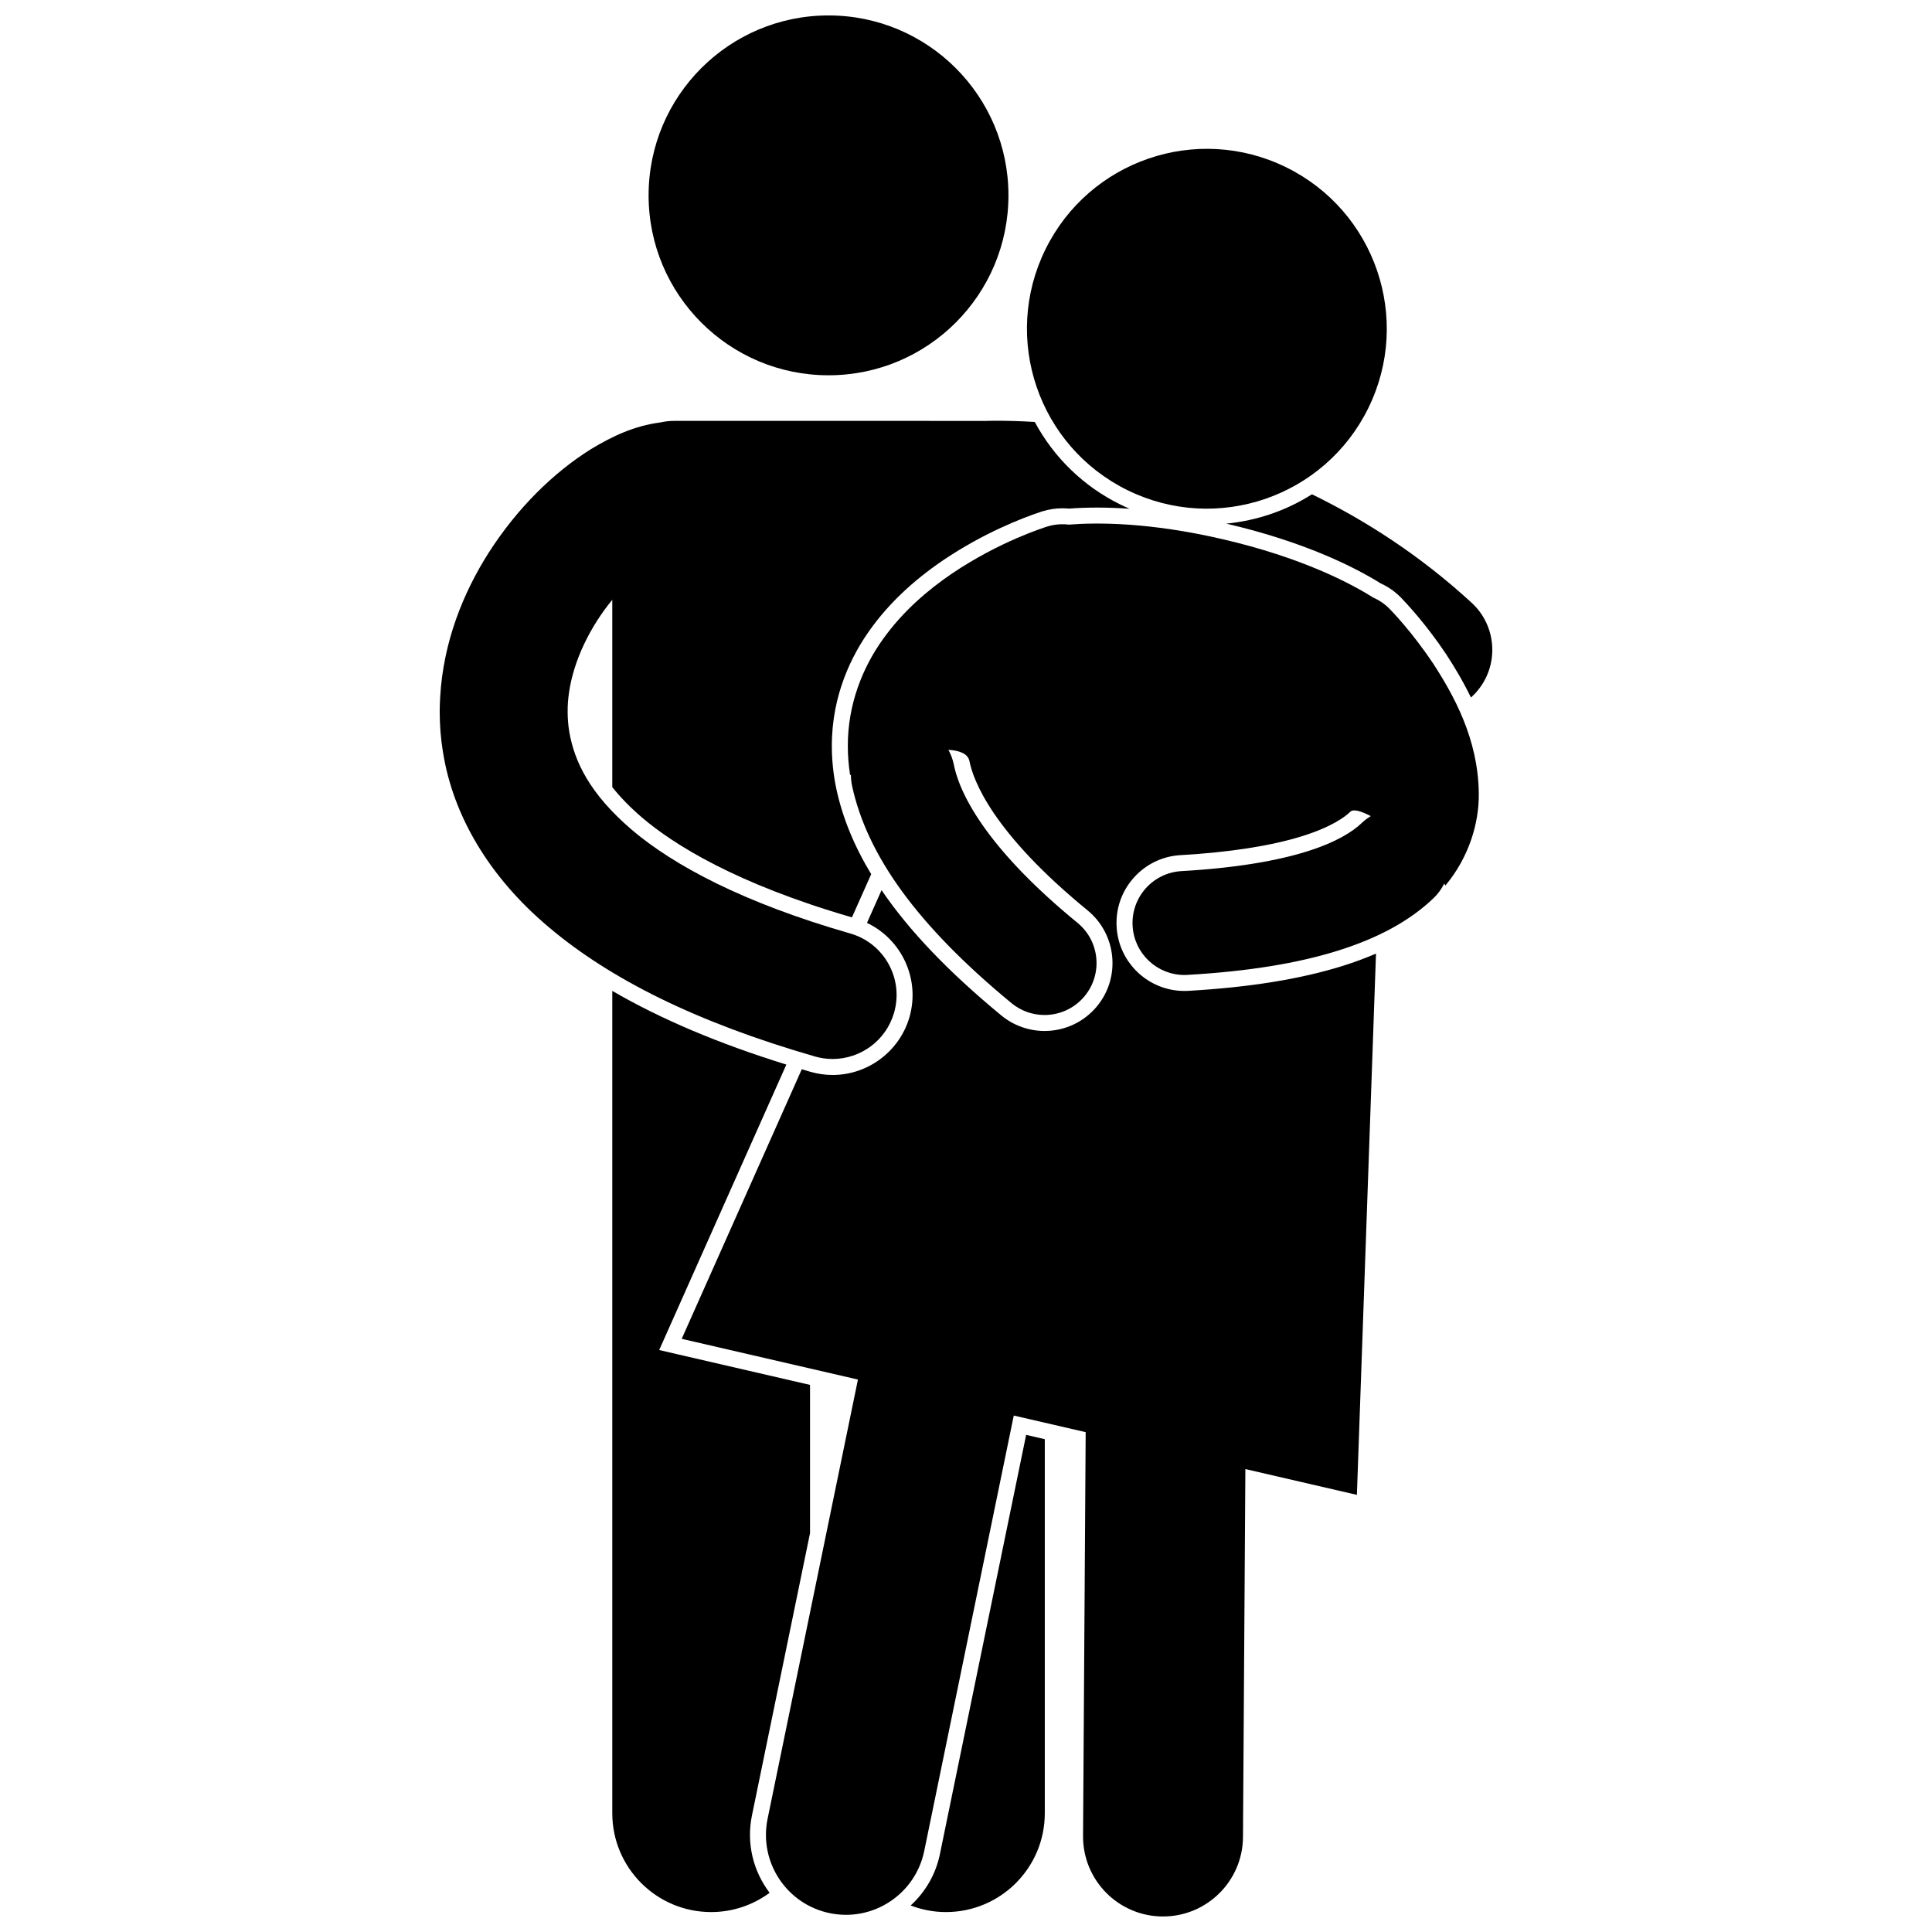 <?xml version="1.0" encoding="UTF-8"?>
<!-- Uploaded to: ICON Repo, www.iconrepo.com, Generator: ICON Repo Mixer Tools -->
<svg width="800px" height="800px" version="1.1" viewBox="144 144 512 512" xmlns="http://www.w3.org/2000/svg">
 <defs>
  <clipPath id="b">
   <path d="m315 148.09h97v95.906h-97z"/>
  </clipPath>
  <clipPath id="a">
   <path d="m324 282h212v369.9h-212z"/>
  </clipPath>
 </defs>
 <path d="m509.89 298.6c2.004 0.914 3.797 2.164 5.328 3.723 1.535 1.578 6.719 7.098 12.027 15.047 2.199 3.383 4.512 7.211 6.566 11.477 0.41-0.367 0.809-0.75 1.191-1.164 6.336-6.891 5.887-17.617-1.008-23.949-13.672-12.562-28.176-21.859-42.316-28.742-6.746 4.285-14.488 6.973-22.711 7.777 21.453 4.969 34.762 11.984 40.922 15.832z"/>
 <path d="m343.27 625.14 15.395-74.836v-39.289l-34.965-8.082-5.004-1.16 2.09-4.699 31.605-70.945c-17.969-5.574-33.246-12.043-46.129-19.531v217.92c0 14.473 11.734 26.199 26.199 26.199 5.805 0 11.148-1.91 15.492-5.102-4.277-5.641-6.215-13.012-4.684-20.473z"/>
 <path d="m393.08 635.39c-1.105 5.375-3.902 10.062-7.746 13.582 2.906 1.109 6.047 1.746 9.344 1.746 14.469 0 26.203-11.727 26.203-26.199v-99.117l-4.945-1.145z"/>
 <g clip-path="url(#b)">
  <path d="m411.25 195.77c0 26.336-21.348 47.684-47.684 47.684-26.332 0-47.68-21.348-47.68-47.684 0-26.332 21.348-47.68 47.68-47.68 26.336 0 47.684 21.348 47.684 47.68"/>
 </g>
 <path d="m484.82 188.32c23.641 11.59 33.406 40.152 21.816 63.789-11.594 23.641-40.152 33.406-63.793 21.816-23.641-11.594-33.406-40.152-21.812-63.793 11.59-23.641 40.152-33.406 63.789-21.812"/>
 <g clip-path="url(#a)">
  <path d="m523.72 319.73c-5.691-8.52-11.125-14.023-11.516-14.43-1.281-1.289-2.754-2.273-4.324-2.957-5.992-3.773-18.906-10.605-39.984-15.477-19.191-4.438-33.012-4.445-40.648-3.836-1.887-0.227-3.848-0.082-5.781 0.527l-0.004-0.004c-0.738 0.266-12.504 3.891-25.176 12.441-6.324 4.312-12.961 9.906-18.324 17.43-5.348 7.469-9.312 17.219-9.281 28.301 0 2.512 0.203 5.082 0.605 7.695 0.07-0.039 0.145-0.078 0.219-0.117-0.004 0.957 0.086 1.93 0.289 2.906l-0.004-0.004c3.973 18.34 17.078 36.867 42.285 57.652 2.562 2.102 5.656 3.129 8.734 3.129 3.981 0 7.93-1.719 10.652-5.031 4.828-5.875 3.977-14.555-1.898-19.383-22.734-18.602-31.055-33.102-32.805-42.023-0.289-1.379-0.777-2.664-1.426-3.836 3.031 0.18 5.172 1.059 5.574 2.965 0.988 5.043 6 18.883 31.34 39.605 7.676 6.316 8.793 17.691 2.496 25.359-3.438 4.18-8.508 6.578-13.914 6.578h-0.012c-4.16 0-8.215-1.453-11.426-4.086-13.969-11.516-24.43-22.438-31.77-33.23l-3.863 8.672c9.188 4.375 14.156 14.879 11.258 24.969-2.602 9.031-10.969 15.336-20.355 15.336-1.98 0-3.953-0.281-5.871-0.832-0.781-0.227-1.535-0.461-2.309-0.688l-31.824 71.445 46.703 10.793-23.941 116.39c-2.359 11.465 5.019 22.664 16.484 25.023 11.461 2.359 22.668-5.019 25.027-16.484l23.727-115.39 19.055 4.402-0.695 107.02c-0.074 11.703 9.352 21.254 21.055 21.328 11.699 0.074 21.254-9.352 21.328-21.055l0.633-97.512 29.555 6.836 5.062-143.44c-2.781 1.195-5.727 2.297-8.895 3.285-11.199 3.484-24.551 5.641-40.82 6.586-0.379 0.016-0.711 0.027-1.055 0.027-9.531 0-17.426-7.461-17.969-16.98-0.273-4.809 1.34-9.438 4.547-13.027 3.203-3.594 7.617-5.715 12.418-5.988 12.914-0.734 24.027-2.465 32.141-5.008 7.875-2.441 11.445-5.137 12.871-6.523 0.758-0.727 2.781-0.172 5.379 1.191-0.855 0.52-1.668 1.129-2.422 1.852v-0.004c-2.34 2.266-6.797 5.121-14.566 7.535-7.734 2.426-18.641 4.367-33.168 5.191-7.598 0.434-13.402 6.949-12.961 14.547 0.418 7.32 6.492 12.984 13.742 12.984 0.266 0 0.535-0.008 0.805-0.027 16.145-0.93 29.133-3.074 39.797-6.398 10.633-3.324 19.082-7.867 25.445-13.973 1.188-1.141 2.113-2.453 2.801-3.852 0.098 0.184 0.207 0.371 0.293 0.555 6.152-7.363 8.992-16.449 8.859-24.531-0.184-14.363-6.602-25.863-12.172-34.438z"/>
 </g>
 <path d="m261.41 343.45c0.004 0.027 0.012 0.047 0.016 0.07 2.625 16.332 11.926 32.688 28.066 46.242 16.188 13.672 38.984 25.133 70.469 34.215 1.566 0.453 3.144 0.664 4.699 0.664 7.363 0 14.145-4.84 16.281-12.27 2.59-8.996-2.606-18.395-11.602-20.984-28.348-8.133-46.82-18.047-57.934-27.504-11.113-9.527-15.145-18.004-16.531-25.875-0.004-0.027-0.004-0.047-0.008-0.074-0.297-1.785-0.434-3.559-0.434-5.352-0.016-1.648 0.113-3.32 0.355-5.004 1.23-8.625 5.644-17.531 11.473-24.629v49.648c2.016 2.531 4.582 5.231 7.906 8.082 8.41 7.152 24.895 17.531 55.609 26.434l5.102-11.449c-4.539-7.5-7.586-14.965-9.227-22.551-0.801-3.805-1.203-7.629-1.203-11.379-0.039-13.746 5.453-24.32 10.07-30.77 4.898-6.871 11.238-12.91 19.383-18.465 10.762-7.262 20.879-11.18 25.957-12.867l0.059-0.02 0.285-0.09c1.738-0.547 3.543-0.82 5.359-0.82 0.582 0 1.168 0.027 1.746 0.082 2.356-0.172 4.863-0.27 7.457-0.27 2.793 0 5.66 0.109 8.586 0.312-0.793-0.344-1.582-0.695-2.363-1.082-9.832-4.824-17.672-12.469-22.762-21.922-3.981-0.242-7.324-0.316-9.855-0.32-1.445 0-2.613 0.023-3.523 0.055-0.109-0.004-0.219-0.016-0.332-0.016l-81.879-0.004c-1.227 0-2.418 0.145-3.57 0.402-6.984 0.902-12.77 3.66-18.445 7.078-10.004 6.269-19.449 15.555-27.02 27.309-6.887 10.789-12.133 23.863-12.953 38.445-0.07 1.258-0.121 2.523-0.121 3.809 0 3.559 0.277 7.195 0.883 10.867z"/>
</svg>